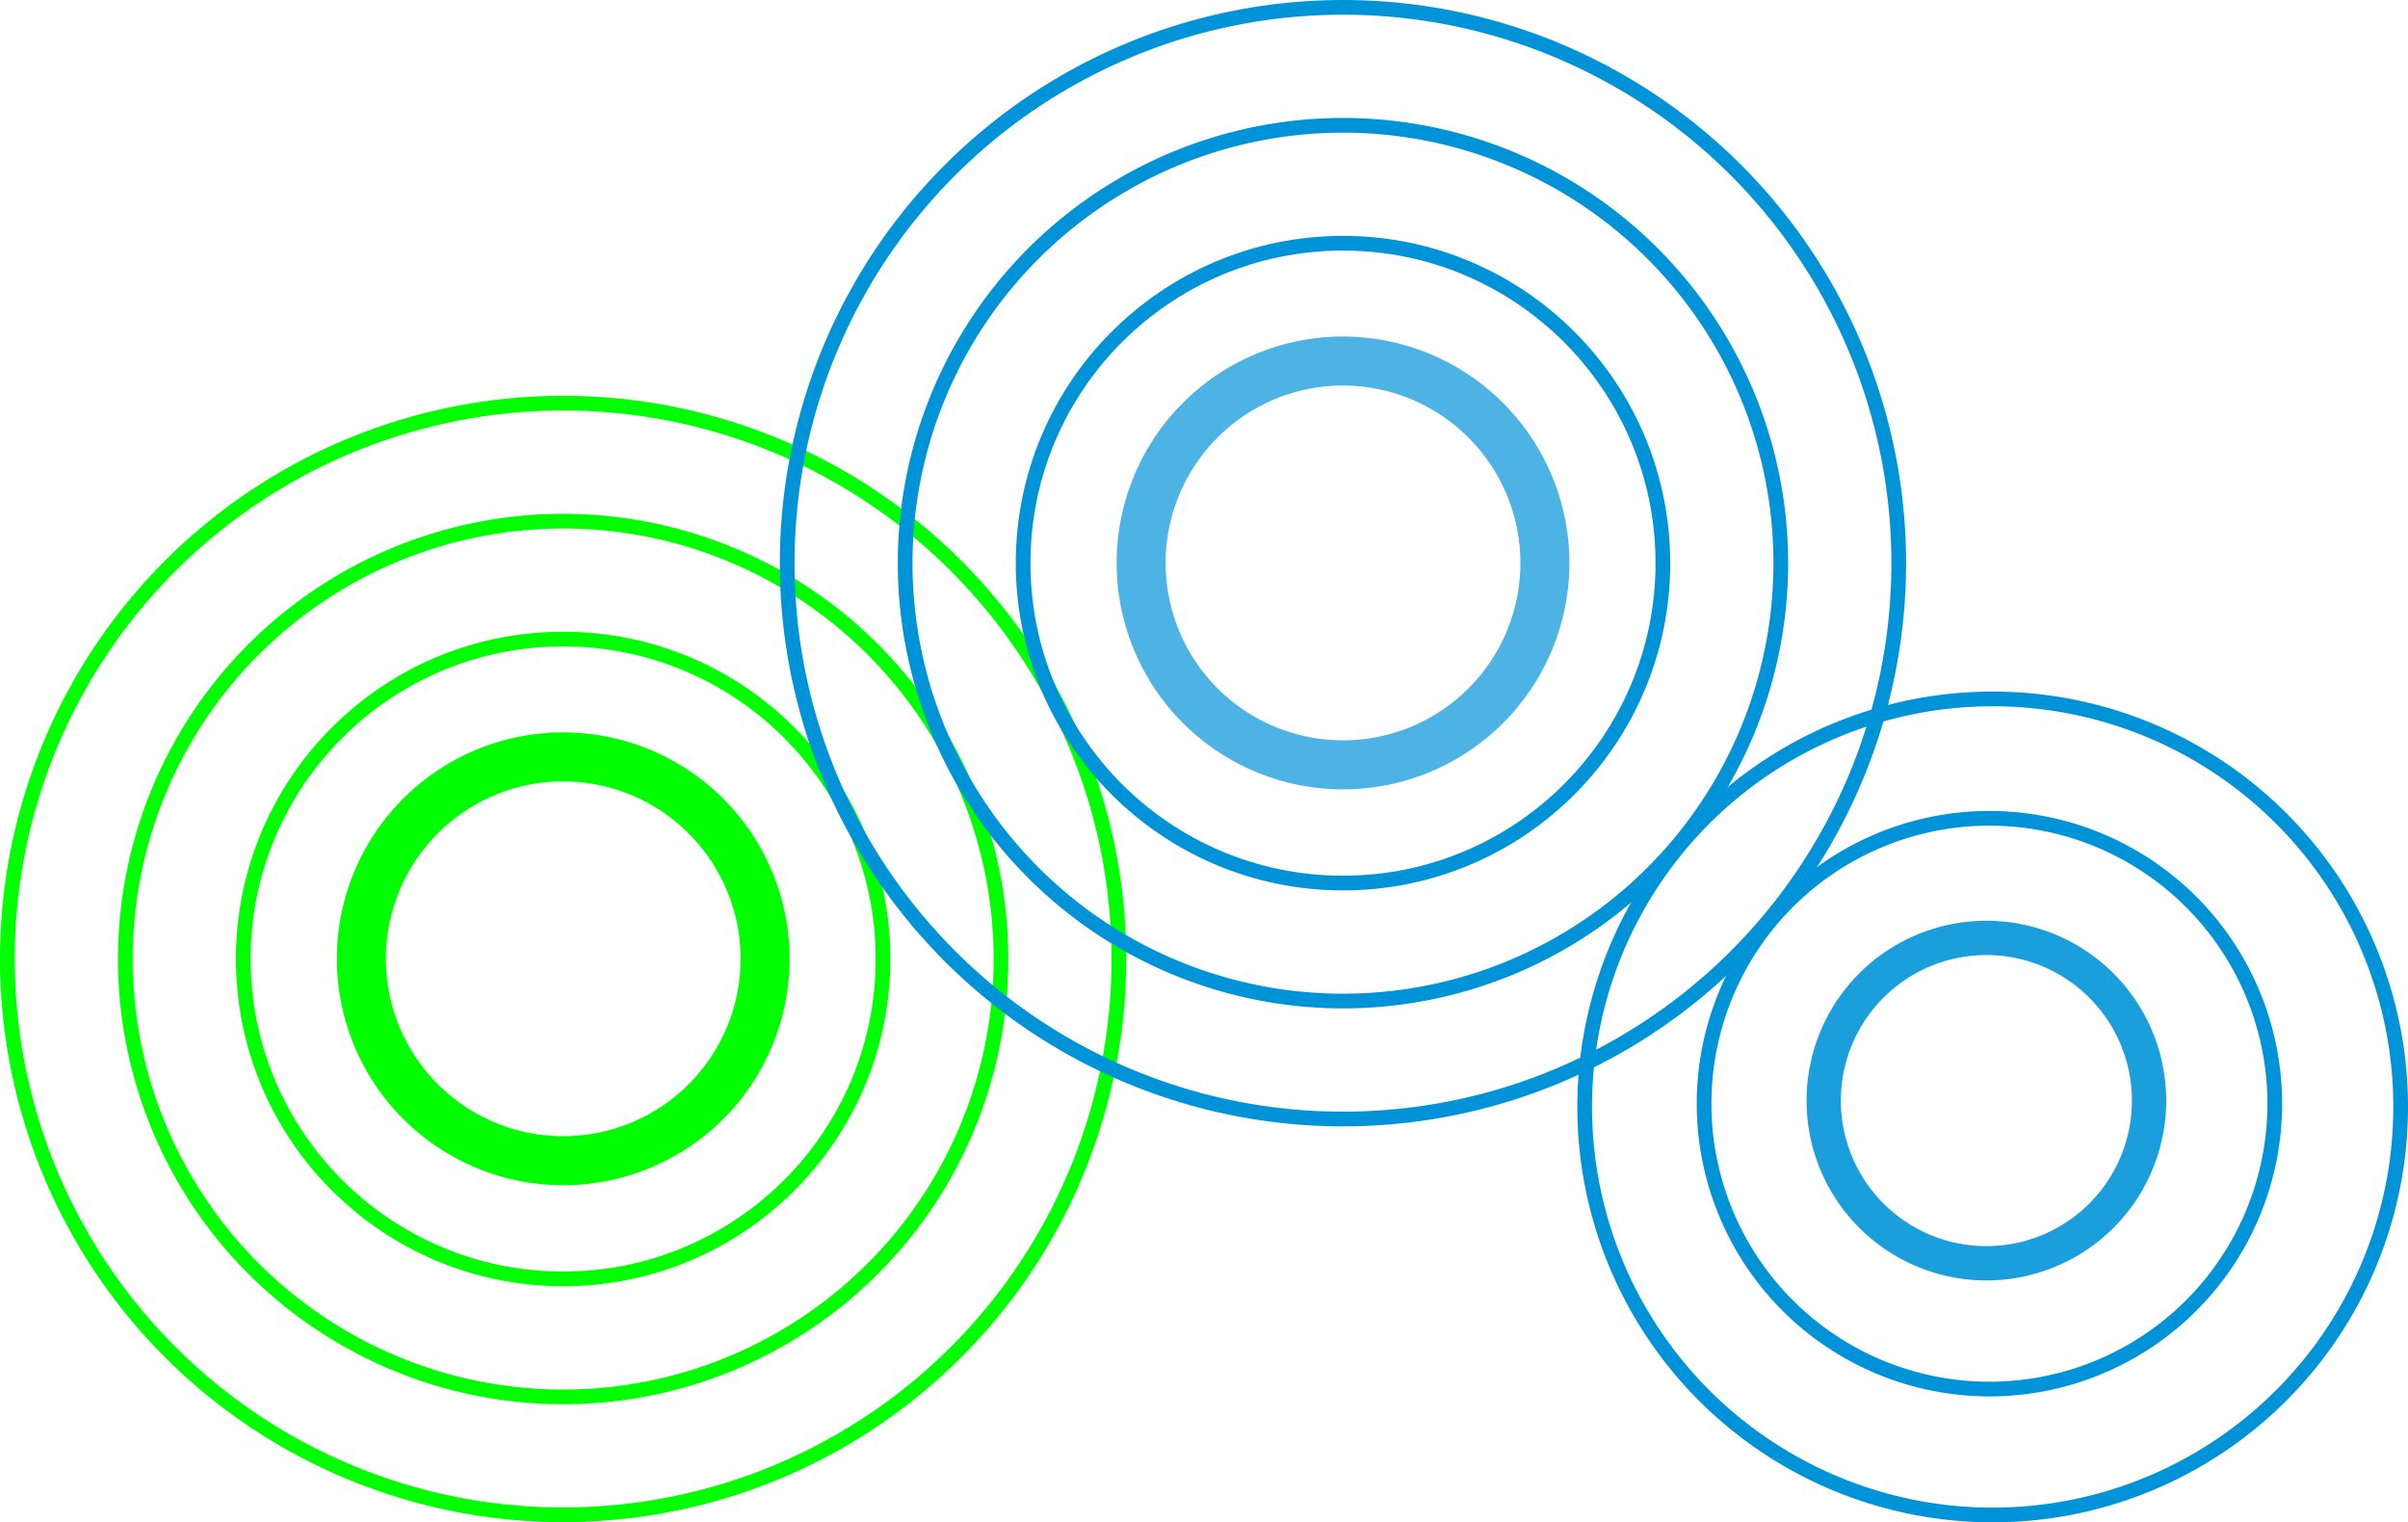 <svg xmlns="http://www.w3.org/2000/svg" width="122.853" height="77.651" viewBox="0 0 122.853 77.651"><g transform="translate(-334.407 0.078)"><path d="M22.481,14.251A10.3,10.3,0,1,1,12.173,3.944,10.31,10.31,0,0,1,22.481,14.251Z" transform="translate(350.961 34.59)" fill="none" stroke="lime" stroke-miterlimit="10" stroke-width="2.5"/><circle cx="16.32" cy="16.32" r="16.32" transform="translate(346.818 32.523)" fill="none" stroke="lime" stroke-miterlimit="10" stroke-width="0.75"/><path d="M45.317,25.044A22.337,22.337,0,1,1,22.985,2.712,22.334,22.334,0,0,1,45.317,25.044Z" transform="translate(340.159 23.797)" fill="none" stroke="lime" stroke-miterlimit="10" stroke-width="0.75"/><circle cx="28.355" cy="28.355" r="28.355" transform="translate(334.782 20.488)" fill="none" stroke="lime" stroke-miterlimit="10" stroke-width="0.75"/><path d="M26.557,12.182A10.3,10.3,0,1,1,16.249,1.875,10.31,10.31,0,0,1,26.557,12.182Z" transform="translate(386.669 16.465)" fill="none" stroke="#0093d8" stroke-miterlimit="10" stroke-width="2.5" opacity="0.703"/><circle cx="16.32" cy="16.32" r="16.32" transform="translate(386.605 12.33)" fill="none" stroke="#0093d8" stroke-miterlimit="10" stroke-width="0.75"/><path d="M49.393,22.975A22.337,22.337,0,1,1,27.061.643,22.334,22.334,0,0,1,49.393,22.975Z" transform="translate(375.868 5.672)" fill="none" stroke="#0093d8" stroke-miterlimit="10" stroke-width="0.75"/><circle cx="28.355" cy="28.355" r="28.355" transform="translate(374.568 0.297)" fill="none" stroke="#0093d8" stroke-miterlimit="10" stroke-width="0.75"/><path d="M26.123,13.2A8.3,8.3,0,1,1,17.817,4.89,8.306,8.306,0,0,1,26.123,13.2Z" transform="translate(417.927 42.877)" fill="none" stroke="#0093d8" stroke-miterlimit="10" stroke-width="1.75" opacity="0.898"/><path d="M38.011,18.828A14.558,14.558,0,1,1,23.448,4.265,14.563,14.563,0,0,1,38.011,18.828Z" transform="translate(412.452 37.402)" fill="none" stroke="#0093d8" stroke-miterlimit="10" stroke-width="0.75"/><path d="M49.9,24.451A20.815,20.815,0,1,1,29.09,3.641,20.809,20.809,0,0,1,49.9,24.451Z" transform="translate(406.985 31.936)" fill="none" stroke="#0093d8" stroke-miterlimit="10" stroke-width="0.75"/></g></svg>
